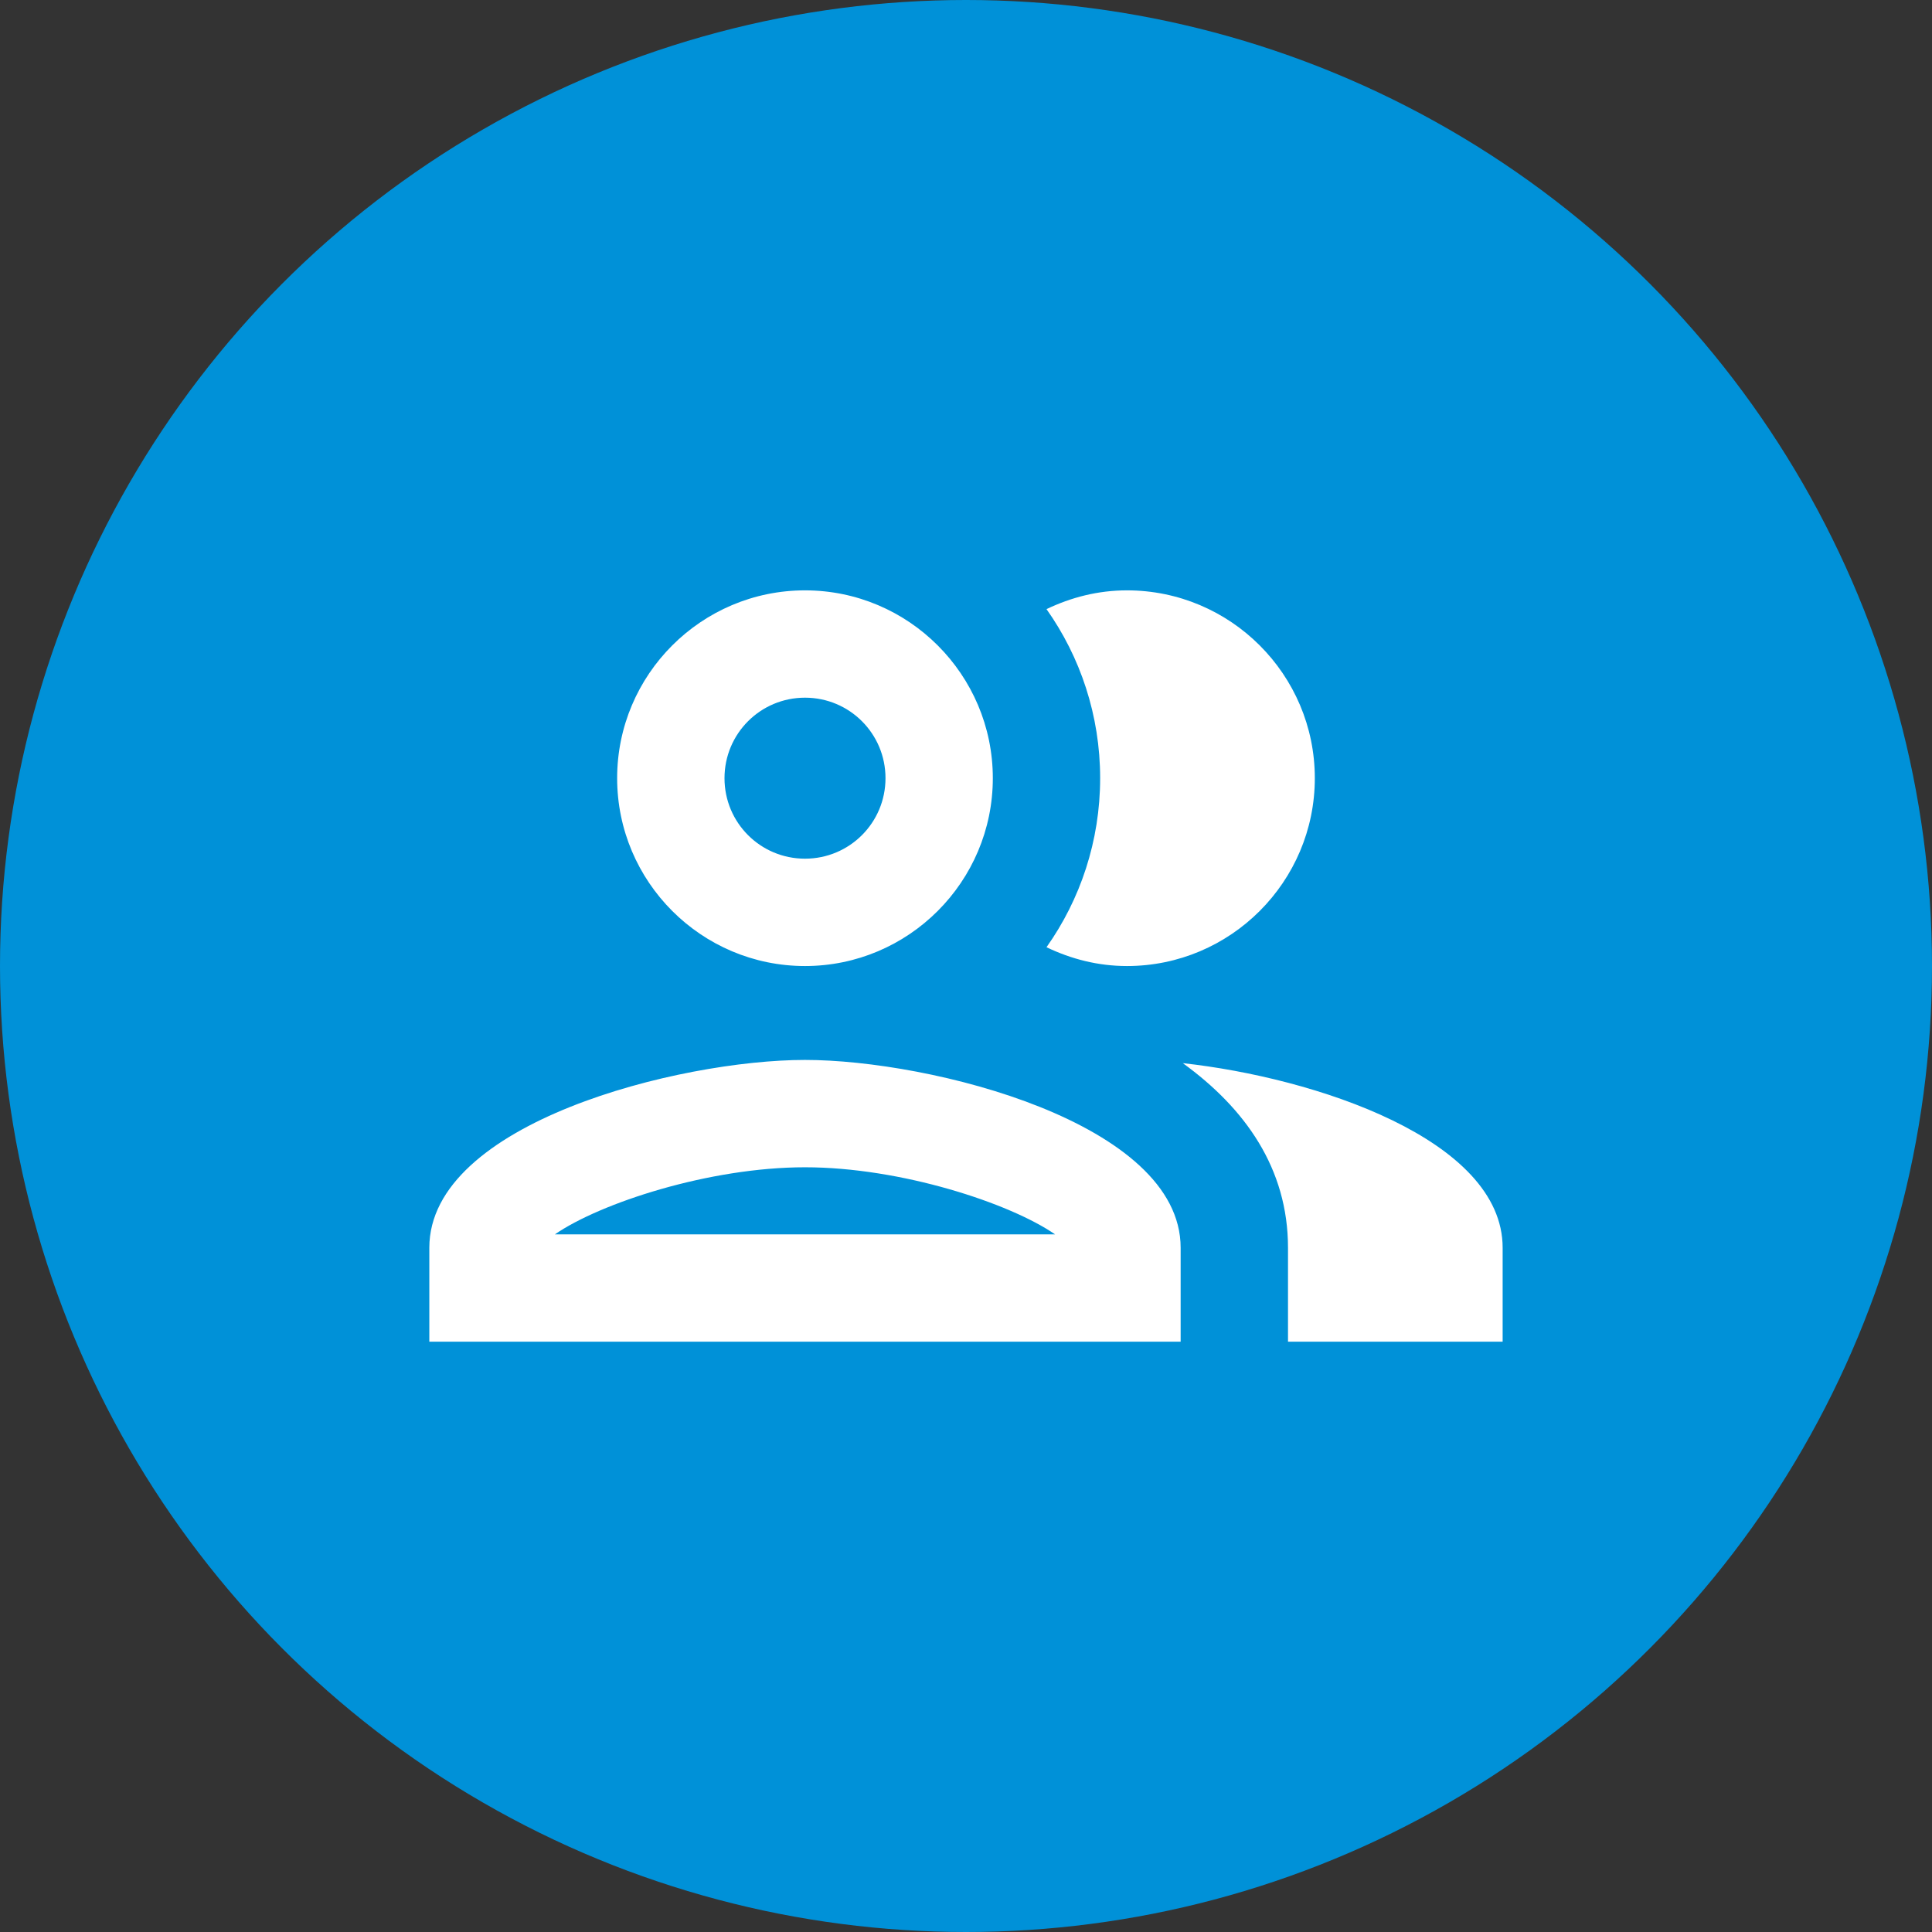 <svg width="60" height="60" viewBox="0 0 60 60" fill="none" xmlns="http://www.w3.org/2000/svg">
<rect x="0" y="0" width="60" height="60" fill="#333333" stroke="none"/>
<circle cx="30" cy="30" r="30" fill="#0091D8"/>
<path d="M25 32.917C21.1 32.917 13.333 34.867 13.333 38.751V41.667H36.666V38.751C36.666 34.867 28.9 32.917 25 32.917ZM17.233 38.334C18.633 37.367 22.016 36.251 25 36.251C27.983 36.251 31.366 37.367 32.766 38.334H17.233ZM25 30.001C28.216 30.001 30.833 27.384 30.833 24.167C30.833 20.951 28.216 18.334 25 18.334C21.783 18.334 19.166 20.951 19.166 24.167C19.166 27.384 21.783 30.001 25 30.001ZM25 21.667C26.383 21.667 27.5 22.784 27.5 24.167C27.5 25.551 26.383 26.667 25 26.667C23.616 26.667 22.5 25.551 22.5 24.167C22.5 22.784 23.616 21.667 25 21.667ZM36.733 33.017C38.666 34.417 40 36.284 40 38.751V41.667H46.666V38.751C46.666 35.384 40.833 33.467 36.733 33.017ZM35 30.001C38.216 30.001 40.833 27.384 40.833 24.167C40.833 20.951 38.216 18.334 35 18.334C34.1 18.334 33.266 18.551 32.5 18.917C33.55 20.401 34.166 22.217 34.166 24.167C34.166 26.117 33.55 27.934 32.5 29.417C33.266 29.784 34.1 30.001 35 30.001Z" fill="white"/>
</svg>
